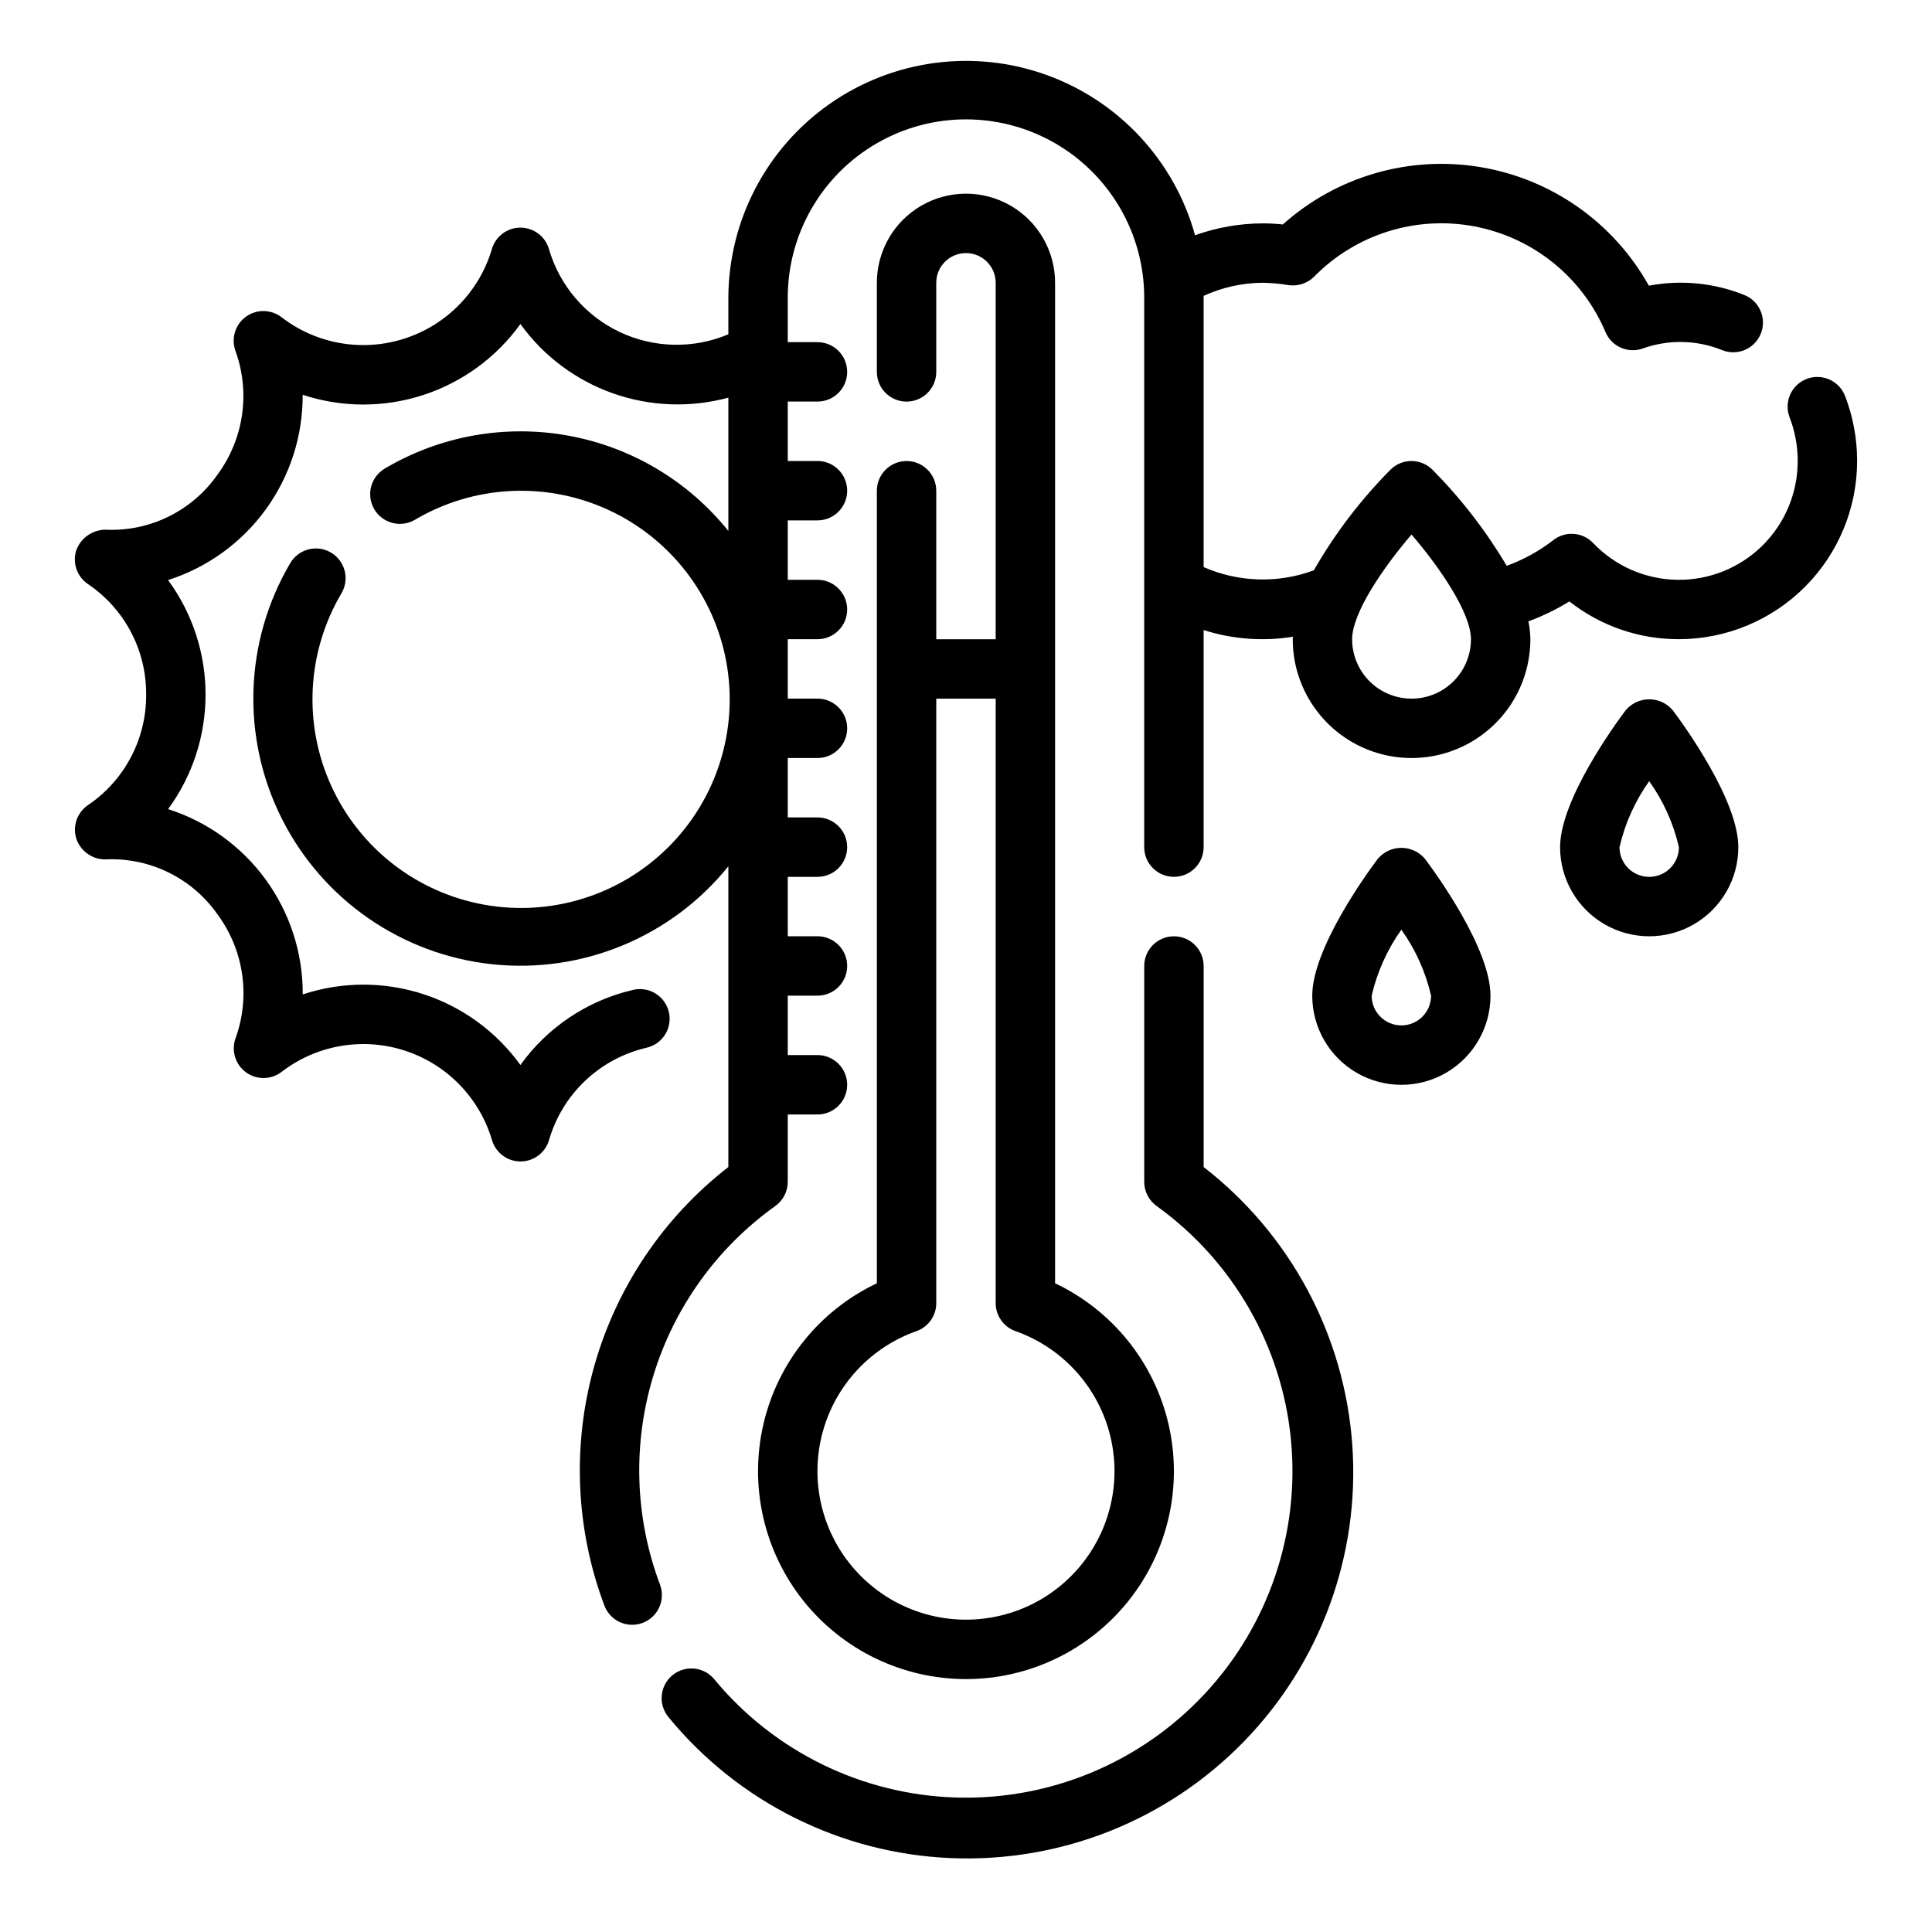 <?xml version="1.0" encoding="UTF-8"?>
<!-- The Best Svg Icon site in the world: iconSvg.co, Visit us! https://iconsvg.co -->
<svg fill="#000000" width="800px" height="800px" version="1.1" viewBox="144 144 512 512" xmlns="http://www.w3.org/2000/svg">
 <g>
  <path d="m632.96 248.94c-1.562-4.059-6.117-6.082-10.176-4.523-4.059 1.562-6.082 6.117-4.523 10.176 1.426 3.695 2.152 7.621 2.148 11.582 0.012 8.434-3.367 16.52-9.375 22.441-6.008 5.918-14.145 9.176-22.578 9.039-8.434-0.133-16.461-3.652-22.277-9.762-2.82-2.949-7.43-3.25-10.609-0.695-3.719 2.871-7.859 5.144-12.273 6.746-5.496-9.258-12.105-17.809-19.68-25.465-3.074-3.074-8.059-3.074-11.133 0-7.898 7.969-14.727 16.93-20.309 26.664-9.477 3.508-19.949 3.199-29.203-0.859v-71.406-0.465c4.938-2.273 10.305-3.457 15.742-3.473 2.269 0.039 4.531 0.246 6.769 0.621 2.492 0.355 5.008-0.48 6.793-2.258 11.066-11.262 27.031-16.254 42.539-13.293 15.512 2.957 28.52 13.469 34.664 28.012 1.598 3.754 5.797 5.664 9.672 4.402 6.922-2.531 14.535-2.383 21.352 0.41 4.059 1.559 8.613-0.465 10.172-4.523 1.562-4.059-0.461-8.613-4.519-10.176-7.996-3.188-16.734-4.027-25.191-2.422-9.324-16.707-25.734-28.27-44.605-31.426-18.867-3.156-38.148 2.438-52.402 15.199-1.742-0.188-3.492-0.285-5.242-0.289-6.141 0.012-12.238 1.074-18.02 3.148-5.449-19.723-20.141-35.566-39.395-42.492-19.254-6.922-40.672-4.059-57.43 7.68-16.762 11.734-26.773 30.883-26.852 51.344v9.715c-9.27 3.918-19.77 3.684-28.855-0.637-9.09-4.324-15.895-12.328-18.699-21.988-0.988-3.348-4.062-5.641-7.551-5.641s-6.559 2.293-7.551 5.641c-3.312 11.242-11.961 20.125-23.105 23.742-11.148 3.621-23.363 1.512-32.648-5.637-2.766-2.133-6.609-2.191-9.434-0.141-2.828 2.051-3.965 5.723-2.793 9.012 4.016 11.035 2.242 23.348-4.723 32.801-6.734 9.672-17.973 15.199-29.742 14.629-3.445 0.047-6.508 2.211-7.699 5.445-1.078 3.32 0.16 6.957 3.039 8.93 9.754 6.559 15.562 17.574 15.469 29.328 0.09 11.742-5.711 22.746-15.445 29.309-2.879 1.973-4.117 5.606-3.039 8.926 1.133 3.281 4.231 5.473 7.699 5.441 11.773-0.566 23.008 4.961 29.742 14.633 6.965 9.457 8.738 21.77 4.723 32.805-1.164 3.289-0.027 6.953 2.801 9 2.824 2.051 6.66 1.992 9.426-0.137 9.289-7.141 21.5-9.246 32.645-5.629 11.145 3.621 19.789 12.496 23.109 23.734 0.992 3.344 4.062 5.641 7.551 5.641 3.488 0 6.562-2.297 7.551-5.641 1.734-6.004 5.039-11.434 9.57-15.738 4.531-4.301 10.125-7.32 16.211-8.742 2.066-0.453 3.867-1.719 4.992-3.512 1.121-1.793 1.477-3.965 0.98-6.023-0.496-2.059-1.797-3.832-3.617-4.914-1.816-1.086-3.992-1.395-6.043-0.855-11.965 2.816-22.504 9.871-29.668 19.859-6.375-8.844-15.406-15.43-25.781-18.793-10.375-3.363-21.551-3.332-31.906 0.09 0.059-10.918-3.371-21.566-9.789-30.398-6.418-8.832-15.484-15.387-25.887-18.707 6.453-8.801 9.926-19.434 9.922-30.348 0.008-10.918-3.473-21.551-9.938-30.352 10.398-3.32 19.469-9.875 25.883-18.703 6.418-8.832 9.848-19.48 9.793-30.395 10.363 3.414 21.543 3.438 31.922 0.066 10.375-3.371 19.406-9.965 25.781-18.82 6.109 8.473 14.66 14.879 24.504 18.363 9.848 3.484 20.523 3.883 30.602 1.145v35.328c-10.645-13.254-25.711-22.227-42.438-25.262-16.727-3.035-33.988 0.062-48.613 8.73-3.742 2.211-4.988 7.039-2.777 10.785 2.211 3.746 7.039 4.992 10.785 2.781 15.586-9.207 34.691-10.199 51.148-2.66 16.457 7.543 28.18 22.664 31.383 40.48s-2.519 36.07-15.32 48.871c-12.801 12.801-31.059 18.523-48.875 15.32-17.816-3.203-32.938-14.922-40.477-31.379-7.543-16.457-6.551-35.562 2.656-51.152 2.211-3.742 0.969-8.57-2.777-10.781-3.746-2.211-8.574-0.969-10.785 2.777-12.211 20.73-13.059 46.246-2.246 67.738 10.809 21.496 31.801 36.023 55.723 38.578 23.926 2.551 47.508-7.223 62.613-25.953v79.691c-17.16 13.324-29.605 31.789-35.52 52.691-5.91 20.906-4.984 43.152 2.652 63.492 1.145 3.086 4.094 5.133 7.383 5.133 0.938 0 1.863-0.168 2.742-0.496 1.957-0.73 3.543-2.203 4.414-4.102 0.871-1.898 0.949-4.066 0.223-6.023-6.684-17.762-7.305-37.238-1.773-55.391 5.527-18.156 16.906-33.973 32.355-44.992 2.051-1.48 3.266-3.856 3.266-6.387v-17.844h7.871c4.348 0 7.875-3.523 7.875-7.871 0-4.348-3.527-7.875-7.875-7.875h-7.871v-15.742h7.871c4.348 0 7.875-3.523 7.875-7.871s-3.527-7.875-7.875-7.875h-7.871v-15.742h7.871c4.348 0 7.875-3.523 7.875-7.871 0-4.348-3.527-7.875-7.875-7.875h-7.871v-15.742h7.871c4.348 0 7.875-3.523 7.875-7.871 0-4.348-3.527-7.875-7.875-7.875h-7.871v-15.742h7.871c4.348 0 7.875-3.523 7.875-7.871s-3.527-7.871-7.875-7.871h-7.871v-15.746h7.871c4.348 0 7.875-3.523 7.875-7.871s-3.527-7.871-7.875-7.871h-7.871v-15.746h7.871c4.348 0 7.875-3.523 7.875-7.871s-3.527-7.871-7.875-7.871h-7.871v-11.809c0-16.875 9.004-32.469 23.617-40.906 14.613-8.438 32.617-8.438 47.23 0s23.617 24.031 23.617 40.906v145.63c0 4.348 3.523 7.871 7.871 7.871 4.348 0 7.875-3.523 7.875-7.871v-57.531c7.637 2.445 15.746 3.055 23.66 1.773 0 0.211-0.047 0.441-0.047 0.652 0 11.25 6.004 21.645 15.746 27.27 9.742 5.625 21.746 5.625 31.488 0 9.742-5.625 15.742-16.02 15.742-27.27-0.023-1.586-0.195-3.168-0.512-4.723 3.785-1.402 7.422-3.172 10.863-5.281 8.266 6.508 18.488 10.035 29.008 10.004 12.523-0.012 24.531-4.992 33.387-13.848 8.855-8.855 13.836-20.863 13.848-33.383 0.004-5.894-1.078-11.734-3.195-17.234zm-114.89 80.207c-4.176 0-8.18-1.656-11.133-4.609-2.953-2.953-4.609-6.957-4.609-11.133 0-6.871 8.016-18.742 15.742-27.75 7.731 9.004 15.742 20.875 15.742 27.75h0.004c0 4.176-1.66 8.18-4.613 11.133-2.953 2.953-6.957 4.609-11.133 4.609z"/>
  <path d="m574.76 332.3c-2.891 3.856-17.32 23.727-17.32 36.211 0 8.438 4.504 16.23 11.809 20.449 7.309 4.219 16.309 4.219 23.617 0 7.309-4.219 11.809-12.012 11.809-20.449 0-12.484-14.43-32.355-17.32-36.211-1.547-1.883-3.859-2.977-6.297-2.977s-4.75 1.094-6.297 2.977zm6.297 44.082c-4.348 0-7.871-3.523-7.871-7.871 1.449-6.293 4.121-12.238 7.871-17.492 3.75 5.254 6.426 11.199 7.871 17.492 0 2.086-0.828 4.09-2.305 5.566-1.477 1.477-3.477 2.305-5.566 2.305z"/>
  <path d="m509.08 371.66c-2.891 3.856-17.32 23.727-17.32 36.211 0 8.438 4.504 16.234 11.809 20.453 7.309 4.219 16.309 4.219 23.617 0 7.305-4.219 11.809-12.016 11.809-20.453 0-12.484-14.43-32.355-17.32-36.211-1.547-1.883-3.859-2.973-6.297-2.973s-4.75 1.09-6.297 2.973zm6.297 44.082c-4.348 0-7.871-3.523-7.871-7.871 1.449-6.289 4.125-12.234 7.871-17.492 3.75 5.258 6.426 11.199 7.871 17.492 0 2.086-0.828 4.09-2.305 5.566-1.477 1.477-3.481 2.305-5.566 2.305z"/>
  <path d="m462.98 453.28v-53.277c0-4.348-3.527-7.875-7.875-7.875-4.348 0-7.871 3.527-7.871 7.875v57.207-0.004c0 2.531 1.215 4.906 3.266 6.387 20.203 14.527 33.172 37.043 35.605 61.809 2.43 24.762-5.914 49.371-22.906 67.551-16.988 18.176-40.98 28.164-65.852 27.406-24.871-0.754-48.211-12.176-64.07-31.352-2.769-3.348-7.731-3.816-11.082-1.047-3.352 2.773-3.82 7.734-1.047 11.086 18.473 22.535 45.68 36.129 74.793 37.367 29.113 1.238 57.375-9.992 77.695-30.879 20.324-20.887 30.777-49.441 28.742-78.512-2.035-29.07-16.367-55.895-39.398-73.742z"/>
  <path d="m384.25 266.18c-4.348 0-7.871 3.523-7.871 7.871v210.03c-15.188 7.203-26.254 20.945-30.059 37.316-3.805 16.371 0.07 33.582 10.523 46.746 10.453 13.16 26.344 20.832 43.152 20.832 16.805 0 32.695-7.672 43.148-20.832 10.453-13.164 14.328-30.375 10.523-46.746-3.805-16.371-14.871-30.113-30.059-37.316v-265.14c0-8.438-4.5-16.234-11.809-20.453-7.305-4.219-16.309-4.219-23.613 0-7.309 4.219-11.809 12.016-11.809 20.453v23.617c0 4.348 3.523 7.871 7.871 7.871s7.871-3.523 7.871-7.871v-23.617c0-4.348 3.527-7.871 7.875-7.871s7.871 3.523 7.871 7.871v94.465h-15.746v-39.359c0-2.09-0.828-4.09-2.305-5.566-1.477-1.477-3.477-2.305-5.566-2.305zm23.617 62.977v160.19c0 3.332 2.102 6.301 5.242 7.414 11.77 4.16 20.867 13.652 24.52 25.586 3.656 11.934 1.434 24.895-5.988 34.93-7.422 10.035-19.164 15.953-31.645 15.953-12.484 0-24.223-5.918-31.645-15.953-7.426-10.035-9.648-22.996-5.992-34.93 3.652-11.934 12.754-21.426 24.52-25.586 3.141-1.113 5.242-4.082 5.242-7.414v-160.19z"/>
 </g>
</svg>